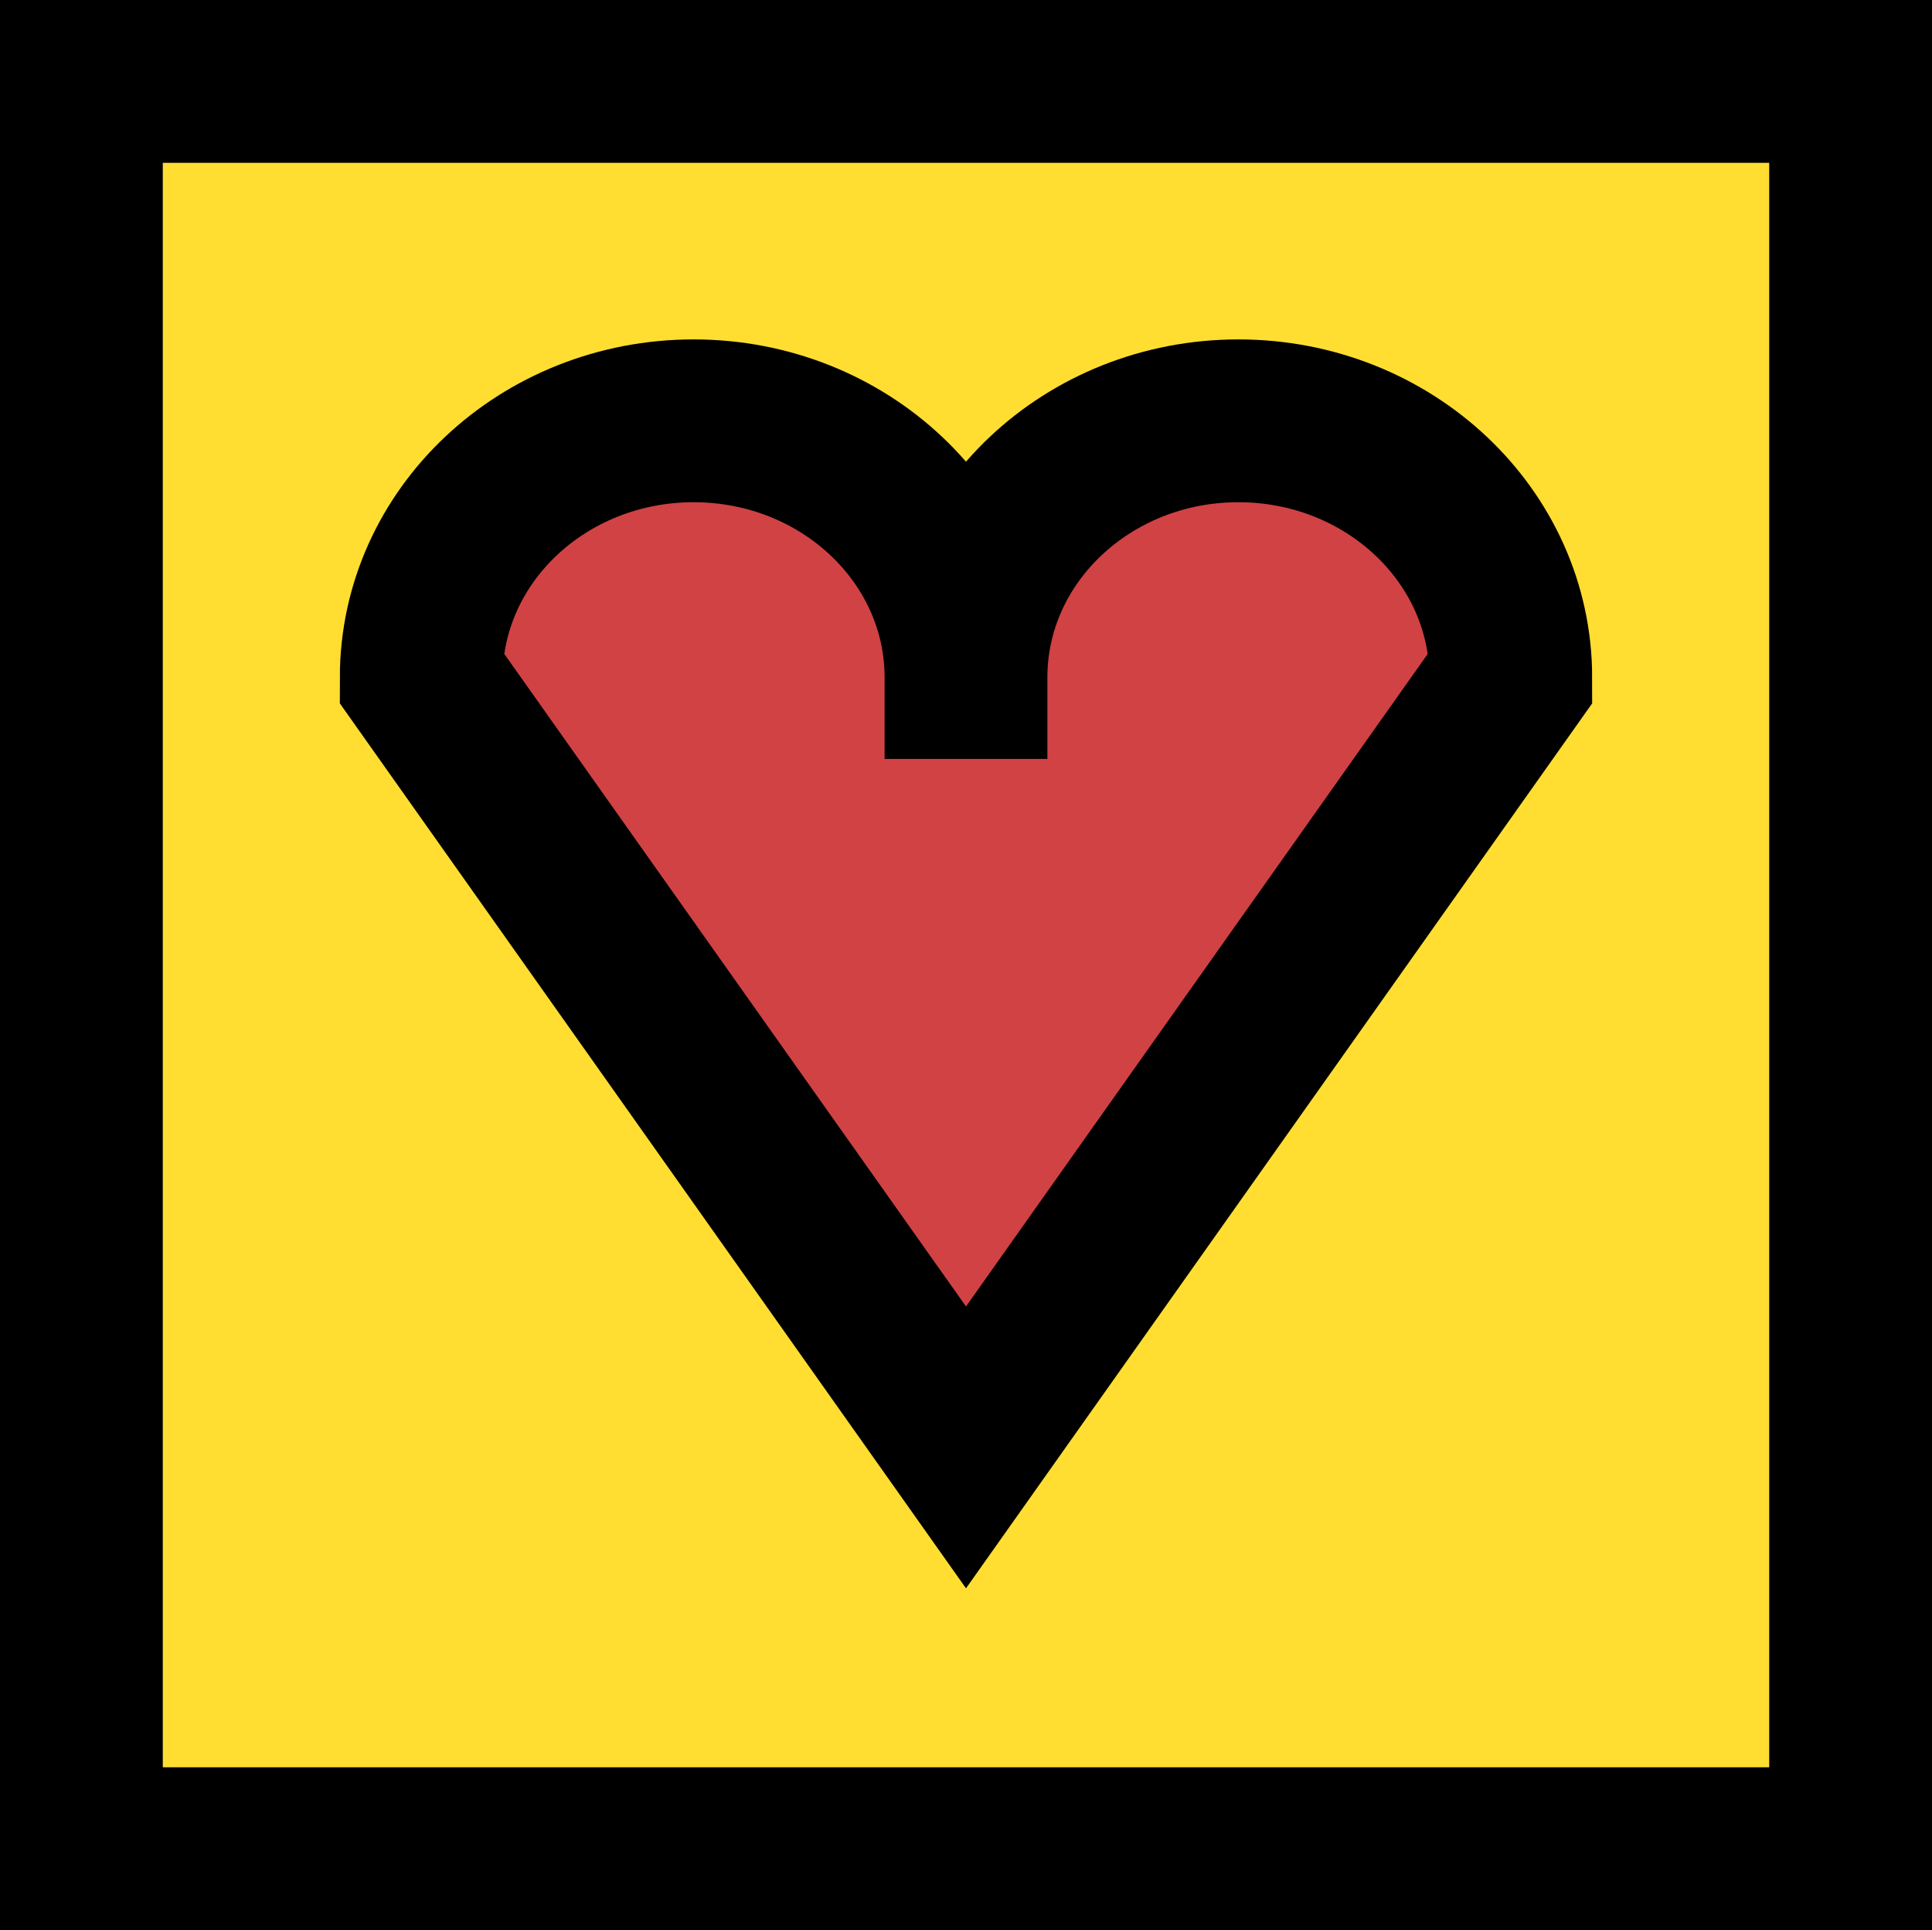 <svg xmlns="http://www.w3.org/2000/svg" width="201.758" height="201.528" viewBox="0 0 201.758 201.528">
  <g id="Grupo_3730" data-name="Grupo 3730" transform="translate(-845.121 -1260.236)">
    <rect id="Retângulo_164" data-name="Retângulo 164" width="184.758" height="184.469" transform="translate(853.621 1268.766)" fill="#ffde31"/>
    <rect id="Retângulo_165" data-name="Retângulo 165" width="184.758" height="184.528" transform="translate(853.621 1268.736)" fill="none" stroke="#000" stroke-miterlimit="10" stroke-width="17"/>
    <path id="Caminho_549" data-name="Caminho 549" d="M70.889,40.768c0-14.8-12.735-26.8-28.445-26.8S14,25.968,14,40.768l56.889,80.387,56.889-80.387c0-14.8-12.735-26.8-28.445-26.8s-28.445,12-28.445,26.8" transform="translate(875.111 1290.207)" fill="#d14244" stroke="#707070" stroke-width="12"/>
    <path id="Caminho_550" data-name="Caminho 550" d="M70.889,40.768c0-14.8-12.735-26.8-28.445-26.8S14,25.968,14,40.768l56.889,80.387,56.889-80.387c0-14.8-12.735-26.8-28.445-26.8s-28.445,12-28.445,26.8" transform="translate(875.111 1290.207)" fill="none" stroke="#000" stroke-linecap="square" stroke-miterlimit="10" stroke-width="17"/>
  </g>
</svg>
